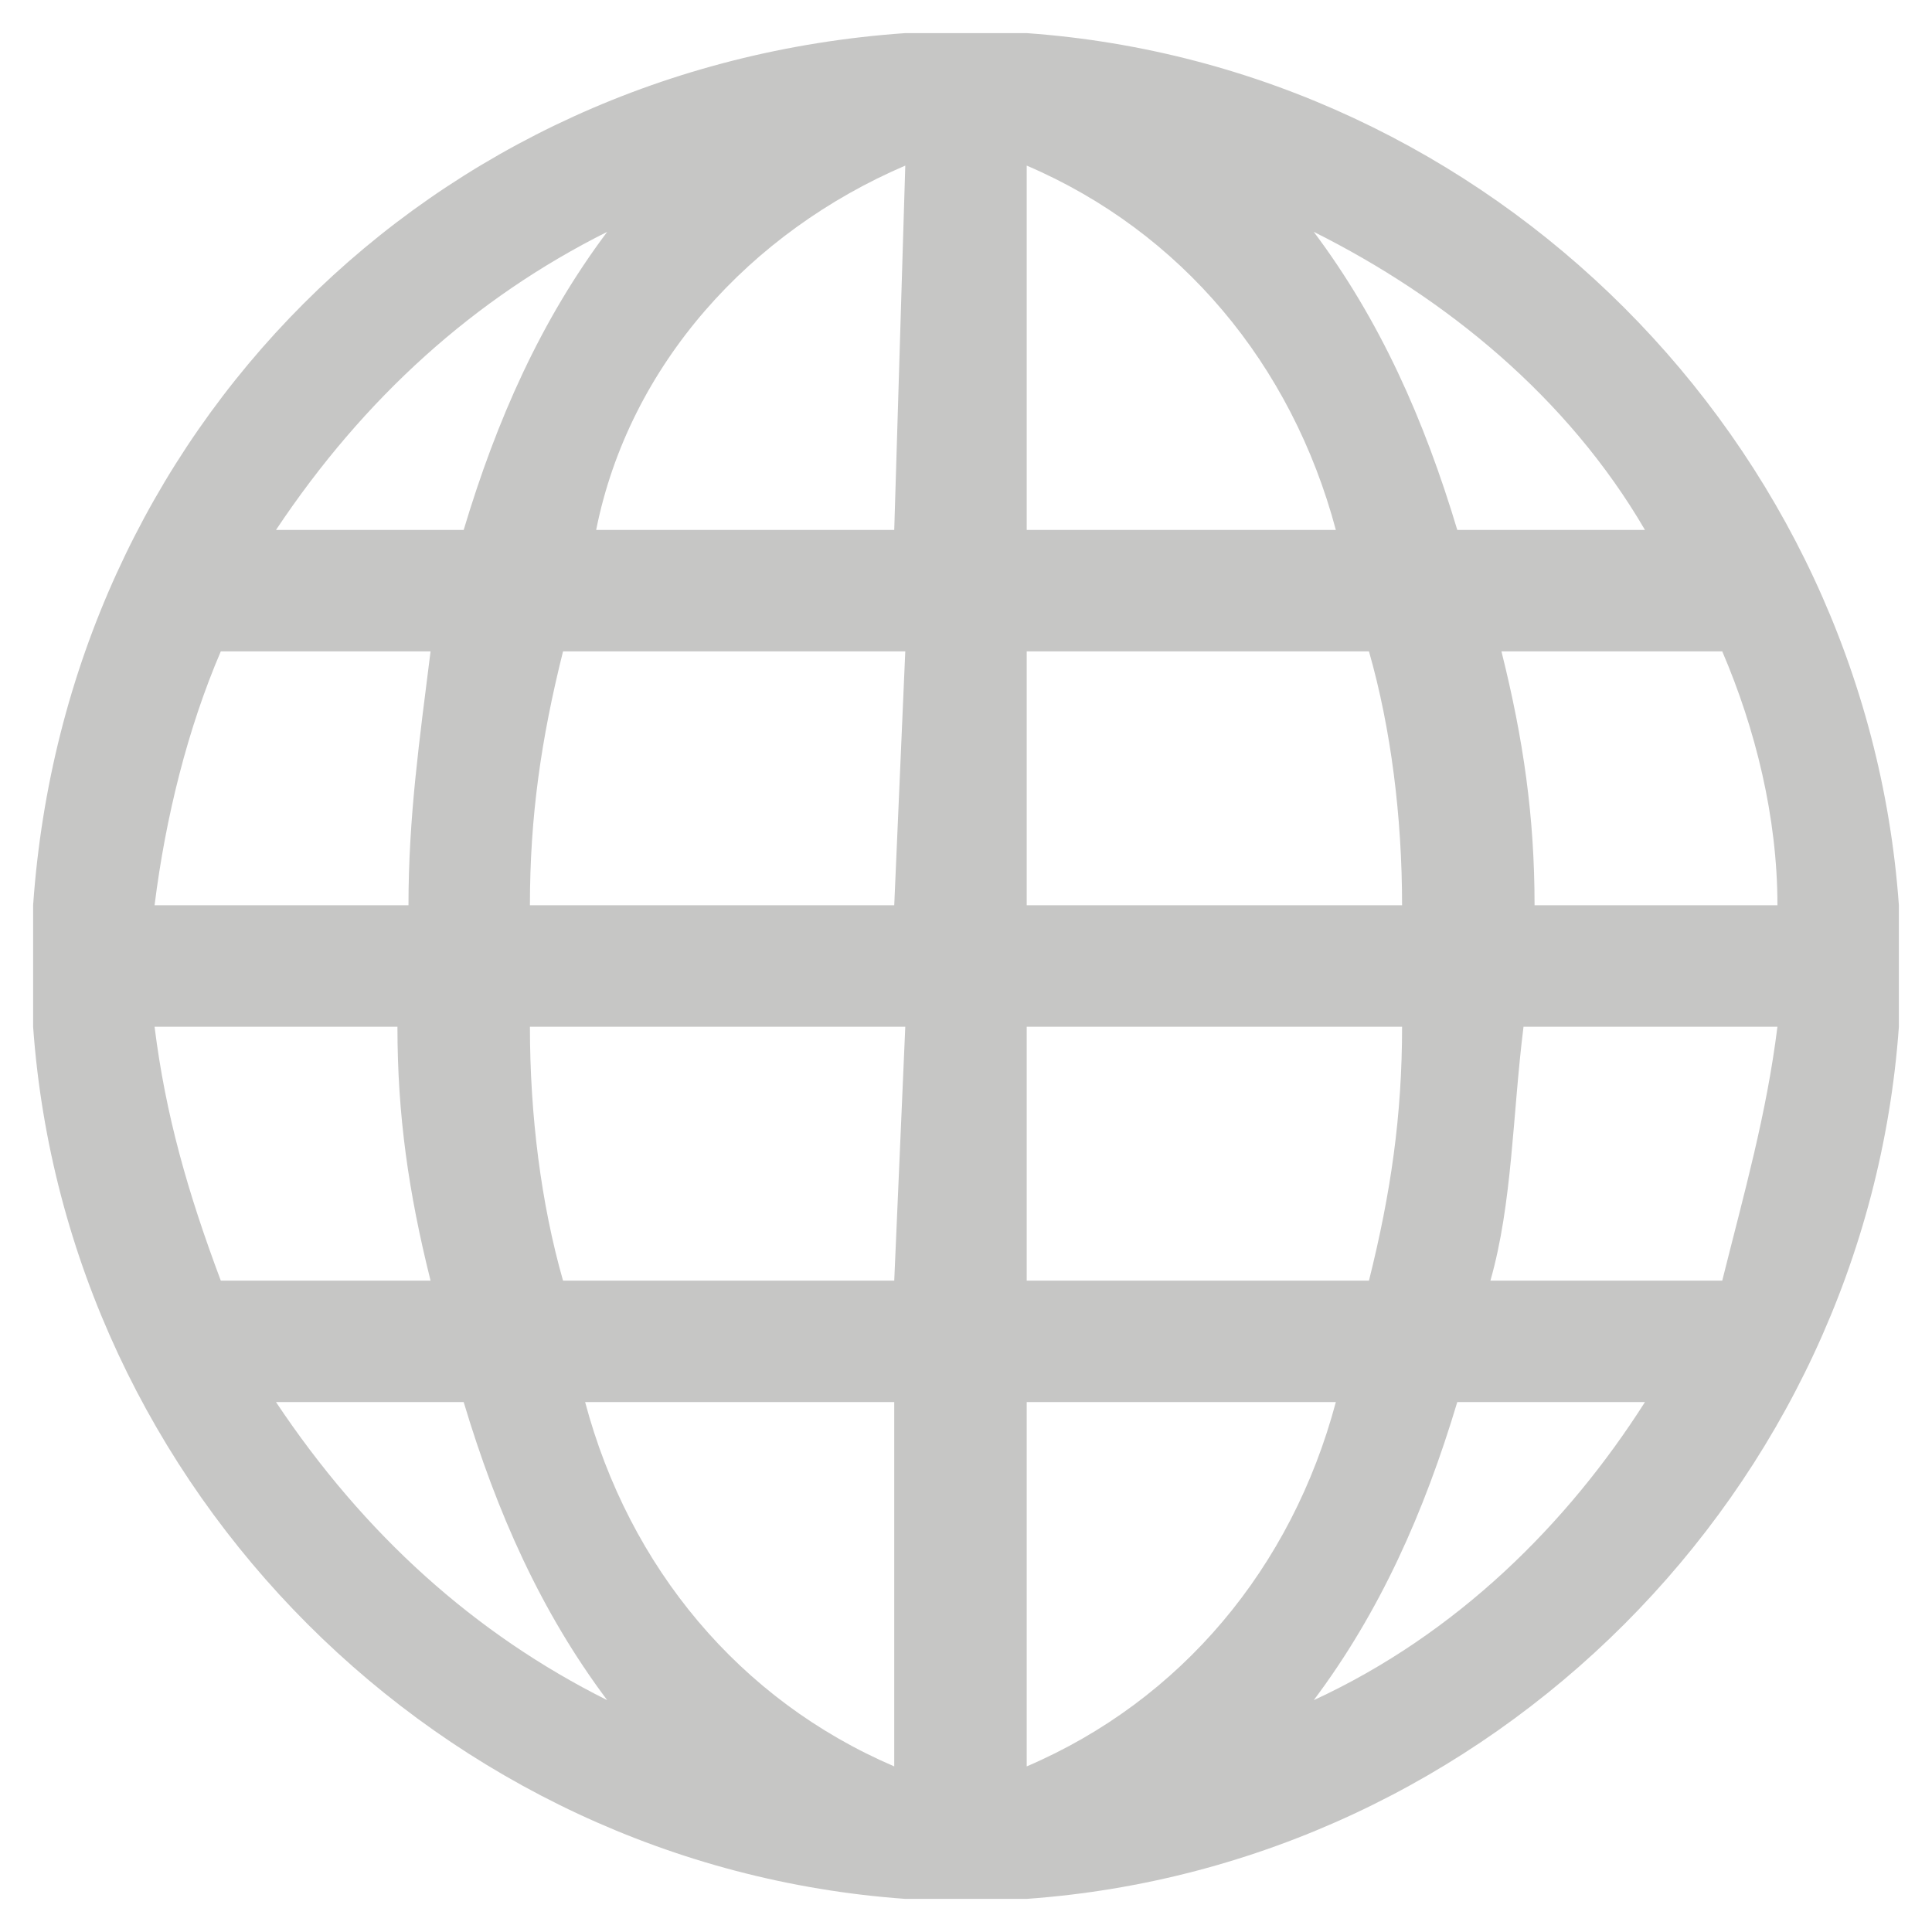<?xml version="1.0" encoding="utf-8"?>
<!-- Generator: Adobe Illustrator 21.1.0, SVG Export Plug-In . SVG Version: 6.00 Build 0)  -->
<svg version="1.1" id="Capa_1" xmlns="http://www.w3.org/2000/svg" xmlns:xlink="http://www.w3.org/1999/xlink" x="0px" y="0px"
	 viewBox="0 0 17.5 17.5" style="enable-background:new 0 0 17.5 17.5;" xml:space="preserve">
<style type="text/css">
	.st0{fill:#C6C6C5;}
</style>
<title>web</title>
<g id="Capa_2">
	<g id="Capa_1-2">
		<path class="st0" d="M17.2,8.2c-0.3-4.2-3.7-7.6-7.9-7.9H8.2C3.9,0.6,0.6,3.9,0.3,8.2l0,0v1.1l0,0c0.3,4.2,3.7,7.6,7.9,7.9h1.1
			c4.2-0.3,7.6-3.7,7.9-7.9l0,0V8.2z M5.5,2.1c-0.6,0.8-1,1.7-1.3,2.7H2.5C3.3,3.6,4.3,2.7,5.5,2.1z M1.8,5.9h2.1
			C3.8,6.7,3.7,7.4,3.7,8.2H1.4C1.5,7.4,1.7,6.6,2,5.9H1.8z M1.4,9.3h2.2c0,0.8,0.1,1.5,0.3,2.3H2C1.7,10.8,1.5,10.1,1.4,9.3z
			 M2.5,12.7h1.7c0.3,1,0.7,1.9,1.3,2.7C4.3,14.8,3.3,13.9,2.5,12.7L2.5,12.7z M8.1,16c-1.4-0.6-2.4-1.8-2.8-3.3h2.8V16z M8.1,11.6
			h-3c-0.2-0.7-0.3-1.5-0.3-2.3h3.4L8.1,11.6z M8.1,8.2H4.8c0-0.8,0.1-1.5,0.3-2.3h3.1L8.1,8.2z M8.1,4.8H5.4
			c0.3-1.5,1.4-2.7,2.8-3.3L8.1,4.8z M14.9,4.8h-1.7c-0.3-1-0.7-1.9-1.3-2.7C13.1,2.7,14.2,3.6,14.9,4.8L14.9,4.8z M9.3,1.5
			c1.4,0.6,2.4,1.8,2.8,3.3H9.3L9.3,1.5z M9.3,5.9h3.1c0.2,0.7,0.3,1.5,0.3,2.3H9.3L9.3,5.9z M9.3,9.3h3.4c0,0.8-0.1,1.5-0.3,2.3
			H9.3L9.3,9.3z M9.3,16v-3.3h2.8C11.7,14.2,10.7,15.4,9.3,16L9.3,16z M11.9,15.4c0.6-0.8,1-1.7,1.3-2.7h1.7
			C14.2,13.8,13.2,14.8,11.9,15.4L11.9,15.4z M15.6,11.6h-2.1c0.2-0.7,0.2-1.5,0.3-2.3h2.3C16,10.1,15.8,10.8,15.6,11.6L15.6,11.6z
			 M13.9,8.2c0-0.8-0.1-1.5-0.3-2.3h2c0.3,0.7,0.5,1.5,0.5,2.3H13.9z"/>
	</g>
</g>
</svg>
